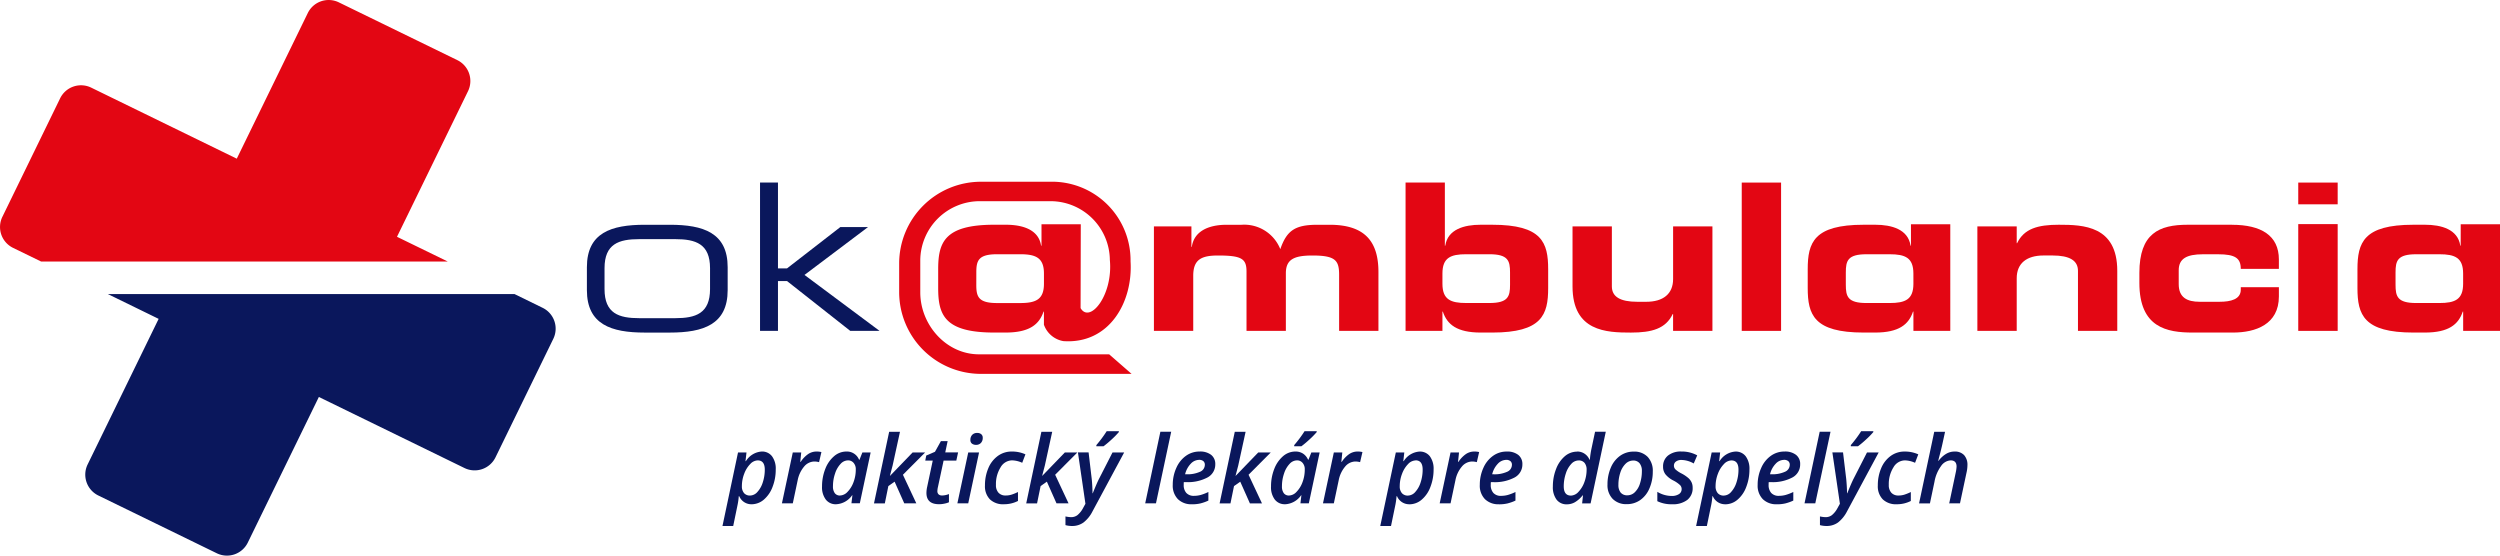 <svg xmlns="http://www.w3.org/2000/svg" xmlns:xlink="http://www.w3.org/1999/xlink" width="341.161" height="75.825" viewBox="0 0 341.161 75.825"><defs><clipPath id="a"><rect width="341.161" height="75.825" fill="none"/></clipPath></defs><rect width="5.379" height="2.967" transform="translate(313.63 24.915)" fill="#e30613"/><rect width="5.379" height="14.571" transform="translate(313.63 30.583)" fill="#e30613"/><path d="M38.773,9.314h2.448V21.028h1.233l7.273-5.639h3.78l-8.667,6.53,10.245,7.634h-4l-8.627-6.8H41.221v6.8H38.773Z" transform="translate(64.944 15.6)" fill="#0a175c"/><g transform="translate(0 0)"><g clip-path="url(#a)"><path d="M41.264,11.467H37.827c-4.558,0-7.886,1.089-7.886,5.789v3.132c0,4.692,3.328,5.791,7.886,5.791h3.437c4.558,0,7.886-1.1,7.886-5.791V17.256c0-4.7-3.328-5.789-7.886-5.789m5.481,8.777c0,3.33-1.958,3.97-4.756,3.97H37.1c-2.8,0-4.753-.639-4.753-3.97V17.392c0-3.325,1.958-3.964,4.753-3.964h4.89c2.8,0,4.756.639,4.756,3.964Z" transform="translate(50.15 19.206)" fill="#0a175c"/><path d="M121.776,11.466h-6.037c-3.913,0-6.6,1.174-6.6,6.575v1.364c0,6.1,3.745,6.773,7.292,6.773h5.484c3.076,0,6.262-1.1,6.262-4.927v-1.26h-5.2v.337c0,1.313-1.37,1.65-2.881,1.65h-2.736c-1.68,0-2.852-.559-2.852-2.4v-1.9c0-1.568,1.062-2.183,3.3-2.183h2.068c2.349,0,3.1.535,3.1,1.988h5.2V16.2c0-3.274-2.432-4.729-6.4-4.729" transform="translate(182.81 19.204)" fill="#e30613"/><path d="M112,11.466c-2.878,0-4.753.535-5.7,2.517h-.053V11.691h-5.369V25.948h5.369V18.766c0-2.044,1.367-3.106,3.665-3.106h1.225c2.351,0,3.469.7,3.469,2.1v8.191h5.363V17.758c0-6.152-4.636-6.292-7.966-6.292" transform="translate(168.963 19.204)" fill="#e30613"/><rect width="5.369" height="20.239" transform="translate(237.685 24.915)" fill="#e30613"/><path d="M93.948,18.738c0,2.036-1.37,3.1-3.662,3.1H89.058c-2.351,0-3.467-.7-3.467-2.1V11.55H80.223v8.191c0,6.158,4.641,6.3,7.966,6.3,2.878,0,4.753-.535,5.7-2.523h.056v2.292h5.369V11.55H93.948Z" transform="translate(134.371 19.345)" fill="#e30613"/><path d="M83.534,15.071h-1.6c-2.207,0-4.473.615-4.81,2.852h-.056V9.314H71.705V29.553h5.032V26.926h.056c.586,1.76,1.929,2.857,5.171,2.857h1.57c6.794,0,7.632-2.44,7.632-6.072V21.143c0-3.638-.837-6.072-7.632-6.072m2.429,8.191c0,1.594-.254,2.49-2.822,2.49H79.984c-2.129,0-3.247-.473-3.247-2.63v-1.4c0-2.153,1.118-2.627,3.247-2.627h3.156c2.568,0,2.822.893,2.822,2.485Z" transform="translate(120.104 15.599)" fill="#e30613"/><path d="M106.31,14.358h-.056c-.334-2.236-2.6-2.852-4.81-2.852H99.853c-6.794,0-7.632,2.434-7.632,6.072v2.568c0,3.633.837,6.072,7.632,6.072h1.565c3.245,0,4.585-1.1,5.171-2.857h.056v2.627h5.032V11.442H106.31Zm.334,5.2c0,2.156-1.115,2.63-3.242,2.63h-3.162c-2.571,0-2.819-.9-2.819-2.49V18.02c0-1.594.249-2.488,2.819-2.488H103.4c2.127,0,3.242.476,3.242,2.63Z" transform="translate(154.468 19.164)" fill="#e30613"/><path d="M134.354,14.358H134.3c-.334-2.236-2.6-2.852-4.81-2.852H127.9c-6.794,0-7.632,2.434-7.632,6.072v2.568c0,3.633.837,6.072,7.632,6.072h1.565c3.245,0,4.585-1.1,5.171-2.857h.056v2.627h5.032V11.442h-5.366Zm.334,5.2c0,2.156-1.115,2.63-3.242,2.63h-3.162c-2.571,0-2.819-.9-2.819-2.49V18.02c0-1.594.249-2.488,2.819-2.488h3.162c2.127,0,3.242.476,3.242,2.63Z" transform="translate(201.441 19.164)" fill="#e30613"/><path d="M58.867,25.949h5.366V18.427c0-2.207,1.094-2.766,3.384-2.766,3.245,0,3.887.444,3.887,2.2v8.084h5.369V18.093c0-1.872,1.059-2.432,3.633-2.432,3.13,0,3.635.671,3.635,2.627v7.661h5.366V17.927c0-4.082-1.76-6.46-6.653-6.46H81.2c-3.044,0-4.194.754-5.085,3.328a5.3,5.3,0,0,0-5.286-3.328H68.794c-2.627,0-4.475.979-4.753,3.017h-.056V11.692H58.867Z" transform="translate(98.601 19.206)" fill="#e30613"/><path d="M74.528,32.823H56.758c-4.451,0-8.006-4-8.006-8.461V20.025a8.131,8.131,0,0,1,8.105-8.1h9.665a8.106,8.106,0,0,1,8.1,8.017c.46,4.82-2.742,8.739-3.994,6.572l.027-11.438H65.294v2.916h-.059c-.334-2.234-2.6-2.852-4.807-2.852h-1.6c-6.792,0-7.632,2.434-7.632,6.072v2.568c0,3.633.84,6.072,7.632,6.072h1.565c3.247,0,4.588-1.1,5.179-2.857h.054v1.343l0,.447a3.434,3.434,0,0,0,2.646,2.236c6.273.441,9.518-5.323,9.175-10.874A10.725,10.725,0,0,0,66.452,9.272H57.01A11.166,11.166,0,0,0,45.871,20.408v3.951A11.167,11.167,0,0,0,57.01,35.492H77.588ZM56.4,21.654c0-1.592.254-2.488,2.822-2.488h3.162c2.124,0,3.245.476,3.245,2.63v1.4c0,2.156-1.121,2.63-3.245,2.63H59.219c-2.568,0-2.822-.9-2.822-2.49Z" transform="translate(76.833 15.529)" fill="#e30613" fill-rule="evenodd"/><path d="M62.924,15l3.844,1.881a3.166,3.166,0,0,1,1.455,4.224L60.329,37.29a3.167,3.167,0,0,1-4.224,1.455l-19.878-9.7-9.7,19.878a3.164,3.164,0,0,1-4.224,1.453L6.124,42.487a3.167,3.167,0,0,1-1.455-4.226l9.694-19.875L7.426,15Z" transform="translate(7.286 25.127)" fill="#0a175c" fill-rule="evenodd"/><path d="M.319,29.6,8.21,13.409a3.173,3.173,0,0,1,4.226-1.455l19.875,9.7L42.005,1.775A3.169,3.169,0,0,1,46.229.317L62.418,8.211a3.169,3.169,0,0,1,1.453,4.224L54.176,32.313l6.936,3.381H5.62L1.771,33.819A3.166,3.166,0,0,1,.319,29.6" transform="translate(0 0)" fill="#e30613" fill-rule="evenodd"/><path d="M40.832,30.231a1.79,1.79,0,0,1-1.688-1.1H39.08a8.682,8.682,0,0,1-.158,1.161l-.6,2.908H36.857l2.121-10.034h1.156L40,24.343h.056a2.751,2.751,0,0,1,2.161-1.308,1.691,1.691,0,0,1,1.4.647,2.832,2.832,0,0,1,.508,1.795,6.457,6.457,0,0,1-.439,2.4,4.2,4.2,0,0,1-1.2,1.736,2.579,2.579,0,0,1-1.667.621m.835-5.989a1.456,1.456,0,0,0-1.011.5,3.736,3.736,0,0,0-.819,1.321,4.693,4.693,0,0,0-.318,1.7,1.389,1.389,0,0,0,.292.939,1.036,1.036,0,0,0,.827.337,1.362,1.362,0,0,0,1-.492,3.442,3.442,0,0,0,.736-1.319,5.539,5.539,0,0,0,.27-1.723q0-1.264-.974-1.263" transform="translate(61.735 38.582)" fill="#0a175c"/><path d="M44.6,23.035a2.692,2.692,0,0,1,.679.075l-.321,1.375a2.551,2.551,0,0,0-.642-.088,1.851,1.851,0,0,0-1.412.709,4.1,4.1,0,0,0-.867,1.859l-.663,3.14H39.89l1.482-6.944h1.153l-.131,1.287h.056a3.832,3.832,0,0,1,1.043-1.083,2.039,2.039,0,0,1,1.1-.329" transform="translate(66.815 38.582)" fill="#0a175c"/><path d="M43.852,30.231a1.7,1.7,0,0,1-1.4-.637,2.772,2.772,0,0,1-.516-1.792,6.462,6.462,0,0,1,.436-2.375,4.282,4.282,0,0,1,1.2-1.747,2.562,2.562,0,0,1,1.683-.645,1.786,1.786,0,0,1,1.733,1.118h.062l.391-.992h1.129L47.092,30.1H45.949l.131-1.1h-.037a2.814,2.814,0,0,1-2.191,1.23m.54-1.193a1.462,1.462,0,0,0,1.011-.487,3.684,3.684,0,0,0,.816-1.3,4.817,4.817,0,0,0,.321-1.782,1.287,1.287,0,0,0-.3-.888.971.971,0,0,0-.77-.337,1.391,1.391,0,0,0-1.006.484,3.415,3.415,0,0,0-.752,1.316,5.264,5.264,0,0,0-.284,1.723,1.522,1.522,0,0,0,.254.958.851.851,0,0,0,.706.316" transform="translate(70.243 38.582)" fill="#0a175c"/><path d="M49.859,24.851h1.707l-3.031,3.044,1.827,3.9H48.717L47.4,28.837l-.853.6L46.066,31.8H44.587l2.07-9.769h1.477q-.851,3.936-1,4.58c-.1.428-.227.9-.372,1.423h.024Z" transform="translate(74.682 36.892)" fill="#0a175c"/><path d="M49.484,29.925a2.7,2.7,0,0,0,.947-.2v1.118a2.586,2.586,0,0,1-.6.187,3.407,3.407,0,0,1-.752.083q-1.721,0-1.72-1.551a3.94,3.94,0,0,1,.1-.821l.76-3.579H47.2l.131-.69,1.193-.514.811-1.458h.918l-.326,1.543H51.68l-.243,1.118H49.7l-.768,3.59a2.679,2.679,0,0,0-.08.578.588.588,0,0,0,.158.431.636.636,0,0,0,.476.16" transform="translate(79.067 37.694)" fill="#0a175c"/><path d="M50.323,31.693H48.841l1.482-6.944H51.8Zm.294-8.651a.976.976,0,0,1,.243-.69.9.9,0,0,1,.693-.265.819.819,0,0,1,.538.169.6.6,0,0,1,.209.5.96.96,0,0,1-.251.7.878.878,0,0,1-.658.257.9.9,0,0,1-.554-.163.591.591,0,0,1-.219-.514" transform="translate(81.807 36.994)" fill="#0a175c"/><path d="M52.835,30.229a2.6,2.6,0,0,1-1.907-.666,2.543,2.543,0,0,1-.679-1.9,5.892,5.892,0,0,1,.463-2.365,3.914,3.914,0,0,1,1.295-1.664,3.179,3.179,0,0,1,1.9-.6,4.393,4.393,0,0,1,1.864.383l-.439,1.153a3.572,3.572,0,0,0-1.388-.332,1.84,1.84,0,0,0-1.57.963,4.284,4.284,0,0,0-.626,2.383,1.5,1.5,0,0,0,.35,1.073,1.267,1.267,0,0,0,.974.377,2.633,2.633,0,0,0,.869-.139,6.711,6.711,0,0,0,.813-.337v1.222a4.179,4.179,0,0,1-1.915.447" transform="translate(84.164 38.584)" fill="#0a175c"/><path d="M57.625,24.851h1.707L56.3,27.895l1.827,3.9H56.483L55.17,28.837l-.853.6L53.832,31.8H52.353l2.07-9.769H55.9q-.851,3.936-1,4.58c-.1.428-.227.9-.372,1.423h.024Z" transform="translate(87.69 36.892)" fill="#0a175c"/><path d="M56.055,24.9H57.51l.393,3.333c.037.259.072.623.1,1.1s.04.848.04,1.137h.037c.361-.9.642-1.554.851-1.963l1.84-3.6h1.592l-4.32,8.036a4.449,4.449,0,0,1-1.228,1.517,2.608,2.608,0,0,1-1.562.479,3.369,3.369,0,0,1-.9-.118V33.634a3.924,3.924,0,0,0,.789.1,1.413,1.413,0,0,0,.84-.273,3.181,3.181,0,0,0,.778-.976l.318-.578ZM58.569,23.9A16.235,16.235,0,0,0,59.981,22H61.64v.12a10.813,10.813,0,0,1-.992,1.014,13.744,13.744,0,0,1-1.1.926h-.982Z" transform="translate(91.045 36.84)" fill="#0a175c"/><path d="M59.892,31.795H58.423l2.07-9.769H61.97Z" transform="translate(97.857 36.891)" fill="#0a175c"/><path d="M62.454,30.229a2.593,2.593,0,0,1-1.929-.7,2.633,2.633,0,0,1-.7-1.945,5.537,5.537,0,0,1,.487-2.314,3.971,3.971,0,0,1,1.319-1.653,3.152,3.152,0,0,1,1.862-.583,2.427,2.427,0,0,1,1.573.455,1.563,1.563,0,0,1,.562,1.289,2,2,0,0,1-1.046,1.787,5.717,5.717,0,0,1-2.977.642h-.273l-.011.2v.182a1.575,1.575,0,0,0,.353,1.091,1.351,1.351,0,0,0,1.059.4,3.559,3.559,0,0,0,.9-.118,6.508,6.508,0,0,0,1.054-.409v1.174a5.8,5.8,0,0,1-1.107.393,5.052,5.052,0,0,1-1.129.115m.955-6.064a1.581,1.581,0,0,0-1.134.54,3.11,3.11,0,0,0-.762,1.426h.182a4.149,4.149,0,0,0,1.846-.337,1.04,1.04,0,0,0,.666-.952.632.632,0,0,0-.2-.5.864.864,0,0,0-.6-.179" transform="translate(100.214 38.584)" fill="#0a175c"/><path d="M67.491,24.851H69.2l-3.031,3.044L68,31.8H66.352l-1.316-2.959-.853.6L63.7,31.8H62.219l2.07-9.769h1.477q-.851,3.936-1,4.58c-.1.428-.227.9-.372,1.423h.024Z" transform="translate(104.215 36.892)" fill="#0a175c"/><path d="M66.757,31.97a1.7,1.7,0,0,1-1.4-.637,2.772,2.772,0,0,1-.516-1.792,6.438,6.438,0,0,1,.436-2.373,4.31,4.31,0,0,1,1.2-1.749,2.559,2.559,0,0,1,1.683-.642,1.872,1.872,0,0,1,1.049.286,1.893,1.893,0,0,1,.685.829h.062l.388-.99h1.132L70,31.844H68.854l.131-1.1h-.037a2.814,2.814,0,0,1-2.191,1.23m.54-1.193a1.451,1.451,0,0,0,1.011-.487,3.7,3.7,0,0,0,.816-1.3,4.842,4.842,0,0,0,.321-1.784,1.291,1.291,0,0,0-.3-.888.971.971,0,0,0-.77-.337,1.387,1.387,0,0,0-1.006.484,3.435,3.435,0,0,0-.752,1.316,5.275,5.275,0,0,0-.284,1.723,1.516,1.516,0,0,0,.254.958.851.851,0,0,0,.706.316m.709-6.88A16.234,16.234,0,0,0,69.419,22h1.658v.12a10.815,10.815,0,0,1-.992,1.014,13.709,13.709,0,0,1-1.1.926h-.979Z" transform="translate(108.609 36.84)" fill="#0a175c"/><path d="M72.2,23.035a2.691,2.691,0,0,1,.679.075l-.321,1.375a2.551,2.551,0,0,0-.642-.088,1.855,1.855,0,0,0-1.412.709,4.075,4.075,0,0,0-.867,1.859l-.663,3.14H67.492l1.482-6.944H70.13L70,24.447h.056A3.832,3.832,0,0,1,71.1,23.364a2.039,2.039,0,0,1,1.1-.329" transform="translate(113.047 38.582)" fill="#0a175c"/><path d="M74.389,30.231a1.79,1.79,0,0,1-1.688-1.1h-.064a9.658,9.658,0,0,1-.155,1.161l-.6,2.908H70.414l2.124-10.034h1.156l-.134,1.182h.059a2.743,2.743,0,0,1,2.159-1.308,1.693,1.693,0,0,1,1.407.647,2.848,2.848,0,0,1,.508,1.795,6.513,6.513,0,0,1-.441,2.4,4.156,4.156,0,0,1-1.2,1.736,2.574,2.574,0,0,1-1.667.621m.835-5.989a1.461,1.461,0,0,0-1.011.5,3.735,3.735,0,0,0-.819,1.321,4.693,4.693,0,0,0-.318,1.7,1.389,1.389,0,0,0,.292.939,1.04,1.04,0,0,0,.827.337,1.358,1.358,0,0,0,1-.492,3.442,3.442,0,0,0,.736-1.319A5.539,5.539,0,0,0,76.2,25.5q0-1.264-.974-1.263" transform="translate(117.942 38.582)" fill="#0a175c"/><path d="M78.154,23.035a2.655,2.655,0,0,1,.677.075l-.318,1.375a2.551,2.551,0,0,0-.642-.088,1.855,1.855,0,0,0-1.412.709,4.075,4.075,0,0,0-.867,1.859l-.663,3.14H73.446l1.482-6.944h1.156l-.134,1.287h.056a3.868,3.868,0,0,1,1.043-1.083,2.033,2.033,0,0,1,1.1-.329" transform="translate(123.02 38.582)" fill="#0a175c"/><path d="M78.118,30.229a2.593,2.593,0,0,1-1.929-.7,2.622,2.622,0,0,1-.7-1.945,5.537,5.537,0,0,1,.487-2.314A3.951,3.951,0,0,1,77.3,23.619a3.152,3.152,0,0,1,1.862-.583,2.414,2.414,0,0,1,1.57.455A1.557,1.557,0,0,1,81.3,24.78a2,2,0,0,1-1.046,1.787,5.721,5.721,0,0,1-2.98.642H77l-.016.2v.182a1.576,1.576,0,0,0,.356,1.091,1.347,1.347,0,0,0,1.059.4,3.539,3.539,0,0,0,.9-.118,6.43,6.43,0,0,0,1.057-.409v1.174a5.814,5.814,0,0,1-1.11.393,5.027,5.027,0,0,1-1.126.115m.955-6.064a1.581,1.581,0,0,0-1.134.54,3.11,3.11,0,0,0-.762,1.426h.182a4.141,4.141,0,0,0,1.846-.337,1.04,1.04,0,0,0,.666-.952.631.631,0,0,0-.2-.5.869.869,0,0,0-.6-.179" transform="translate(126.451 38.584)" fill="#0a175c"/><path d="M82.538,24.725a1.8,1.8,0,0,1,1.683,1.118h.051a11.43,11.43,0,0,1,.233-1.57l.476-2.247h1.463L84.373,31.8H83.217l.118-1.1h-.043a3.887,3.887,0,0,1-1.067.947,2.217,2.217,0,0,1-1.094.284,1.694,1.694,0,0,1-1.4-.637,2.828,2.828,0,0,1-.508-1.806,6.439,6.439,0,0,1,.447-2.4,4.248,4.248,0,0,1,1.2-1.733,2.579,2.579,0,0,1,1.669-.615m-.84,6a1.454,1.454,0,0,0,1.019-.514,3.744,3.744,0,0,0,.811-1.343,4.831,4.831,0,0,0,.3-1.677,1.436,1.436,0,0,0-.273-.918.991.991,0,0,0-.829-.345,1.366,1.366,0,0,0-1,.484,3.4,3.4,0,0,0-.744,1.324,5.528,5.528,0,0,0-.276,1.715q0,1.272.987,1.273" transform="translate(132.688 36.892)" fill="#0a175c"/><path d="M88.188,25.751a5.672,5.672,0,0,1-.457,2.309,3.677,3.677,0,0,1-1.26,1.594,3.137,3.137,0,0,1-1.84.556,2.57,2.57,0,0,1-1.915-.72,2.66,2.66,0,0,1-.709-1.955,5.783,5.783,0,0,1,.447-2.292,3.776,3.776,0,0,1,1.26-1.621,3.119,3.119,0,0,1,1.87-.583,2.509,2.509,0,0,1,1.915.73,2.764,2.764,0,0,1,.69,1.982M86.7,25.69a1.624,1.624,0,0,0-.308-1.051,1.066,1.066,0,0,0-.877-.38,1.47,1.47,0,0,0-1.049.449,2.969,2.969,0,0,0-.714,1.217,5.228,5.228,0,0,0-.254,1.642,1.627,1.627,0,0,0,.31,1.067,1.137,1.137,0,0,0,.92.369,1.438,1.438,0,0,0,1.016-.428,2.8,2.8,0,0,0,.7-1.193A5.406,5.406,0,0,0,86.7,25.69" transform="translate(137.358 38.589)" fill="#0a175c"/><path d="M89.369,27.969a2.012,2.012,0,0,1-.741,1.675,3.234,3.234,0,0,1-2.057.586,4.424,4.424,0,0,1-2.022-.42V28.533a3.816,3.816,0,0,0,1.958.564,1.77,1.77,0,0,0,.987-.249.787.787,0,0,0,.374-.685.768.768,0,0,0-.217-.548A3.99,3.99,0,0,0,86.764,27a3.281,3.281,0,0,1-1.107-.859,1.673,1.673,0,0,1-.324-1.033,1.866,1.866,0,0,1,.674-1.525,2.76,2.76,0,0,1,1.814-.551,4.388,4.388,0,0,1,2.172.524l-.476,1.107a3.528,3.528,0,0,0-1.672-.479,1.225,1.225,0,0,0-.744.209.671.671,0,0,0-.286.578.711.711,0,0,0,.206.5,3.7,3.7,0,0,0,.848.567,4.813,4.813,0,0,1,.936.634,1.879,1.879,0,0,1,.42.572,1.694,1.694,0,0,1,.144.72" transform="translate(141.617 38.584)" fill="#0a175c"/><path d="M90.5,30.231a1.79,1.79,0,0,1-1.688-1.1H88.75a9.662,9.662,0,0,1-.155,1.161l-.6,2.908H86.527l2.124-10.034h1.156l-.134,1.182h.059a2.743,2.743,0,0,1,2.159-1.308,1.693,1.693,0,0,1,1.407.647,2.848,2.848,0,0,1,.508,1.795,6.513,6.513,0,0,1-.441,2.4,4.156,4.156,0,0,1-1.2,1.736,2.574,2.574,0,0,1-1.667.621m.835-5.989a1.461,1.461,0,0,0-1.011.5,3.736,3.736,0,0,0-.819,1.321,4.694,4.694,0,0,0-.318,1.7,1.389,1.389,0,0,0,.292.939,1.04,1.04,0,0,0,.827.337,1.358,1.358,0,0,0,1-.492,3.442,3.442,0,0,0,.736-1.319,5.539,5.539,0,0,0,.27-1.723q0-1.264-.974-1.263" transform="translate(144.931 38.582)" fill="#0a175c"/><path d="M92.293,30.229a2.593,2.593,0,0,1-1.929-.7,2.622,2.622,0,0,1-.7-1.945,5.538,5.538,0,0,1,.487-2.314,3.951,3.951,0,0,1,1.319-1.653,3.152,3.152,0,0,1,1.862-.583,2.414,2.414,0,0,1,1.57.455,1.557,1.557,0,0,1,.564,1.289,2,2,0,0,1-1.046,1.787,5.721,5.721,0,0,1-2.98.642h-.267l-.013.2v.182a1.575,1.575,0,0,0,.353,1.091,1.347,1.347,0,0,0,1.059.4,3.539,3.539,0,0,0,.9-.118,6.431,6.431,0,0,0,1.057-.409v1.174a5.814,5.814,0,0,1-1.11.393,5.027,5.027,0,0,1-1.126.115m.955-6.064a1.581,1.581,0,0,0-1.134.54,3.11,3.11,0,0,0-.762,1.426h.182a4.141,4.141,0,0,0,1.846-.337,1.04,1.04,0,0,0,.666-.952.632.632,0,0,0-.2-.5.869.869,0,0,0-.6-.179" transform="translate(150.193 38.584)" fill="#0a175c"/><path d="M93.527,31.795H92.058l2.07-9.769h1.477Z" transform="translate(154.195 36.891)" fill="#0a175c"/><path d="M94.539,24.9h1.455l.4,3.333c.037.259.07.623.1,1.1s.045.848.045,1.137h.037q.538-1.348.848-1.963l1.838-3.6h1.594l-4.317,8.036a4.548,4.548,0,0,1-1.23,1.517,2.622,2.622,0,0,1-1.565.479,3.328,3.328,0,0,1-.9-.118V33.634a3.9,3.9,0,0,0,.784.1,1.4,1.4,0,0,0,.84-.273,3.1,3.1,0,0,0,.778-.976l.321-.578ZM97.056,23.9A16.518,16.518,0,0,0,98.471,22h1.656v.12a10.483,10.483,0,0,1-.992,1.014,13.257,13.257,0,0,1-1.1.926h-.979Z" transform="translate(155.515 36.84)" fill="#0a175c"/><path d="M98.384,30.229a2.6,2.6,0,0,1-1.907-.666,2.543,2.543,0,0,1-.679-1.9A5.892,5.892,0,0,1,96.26,25.3a3.914,3.914,0,0,1,1.295-1.664,3.184,3.184,0,0,1,1.9-.6,4.393,4.393,0,0,1,1.864.383l-.439,1.153a3.572,3.572,0,0,0-1.388-.332,1.833,1.833,0,0,0-1.568.963,4.263,4.263,0,0,0-.629,2.383,1.515,1.515,0,0,0,.35,1.073,1.267,1.267,0,0,0,.974.377,2.633,2.633,0,0,0,.869-.139,6.712,6.712,0,0,0,.813-.337v1.222a4.171,4.171,0,0,1-1.915.447" transform="translate(160.458 38.584)" fill="#0a175c"/><path d="M102.014,31.8l.891-4.218a4.781,4.781,0,0,0,.112-.8c0-.564-.268-.848-.811-.848a1.7,1.7,0,0,0-1.313.784A5.14,5.14,0,0,0,100,28.863L99.382,31.8H97.9l2.07-9.769h1.477l-.358,1.645q-.173.79-.457,1.84l-.12.471h.051a3.664,3.664,0,0,1,1.057-.96,2.246,2.246,0,0,1,1.113-.3,1.713,1.713,0,0,1,1.311.487A1.959,1.959,0,0,1,104.5,26.6a4.83,4.83,0,0,1-.144,1.091l-.872,4.1Z" transform="translate(163.985 36.892)" fill="#0a175c"/></g></g></svg>